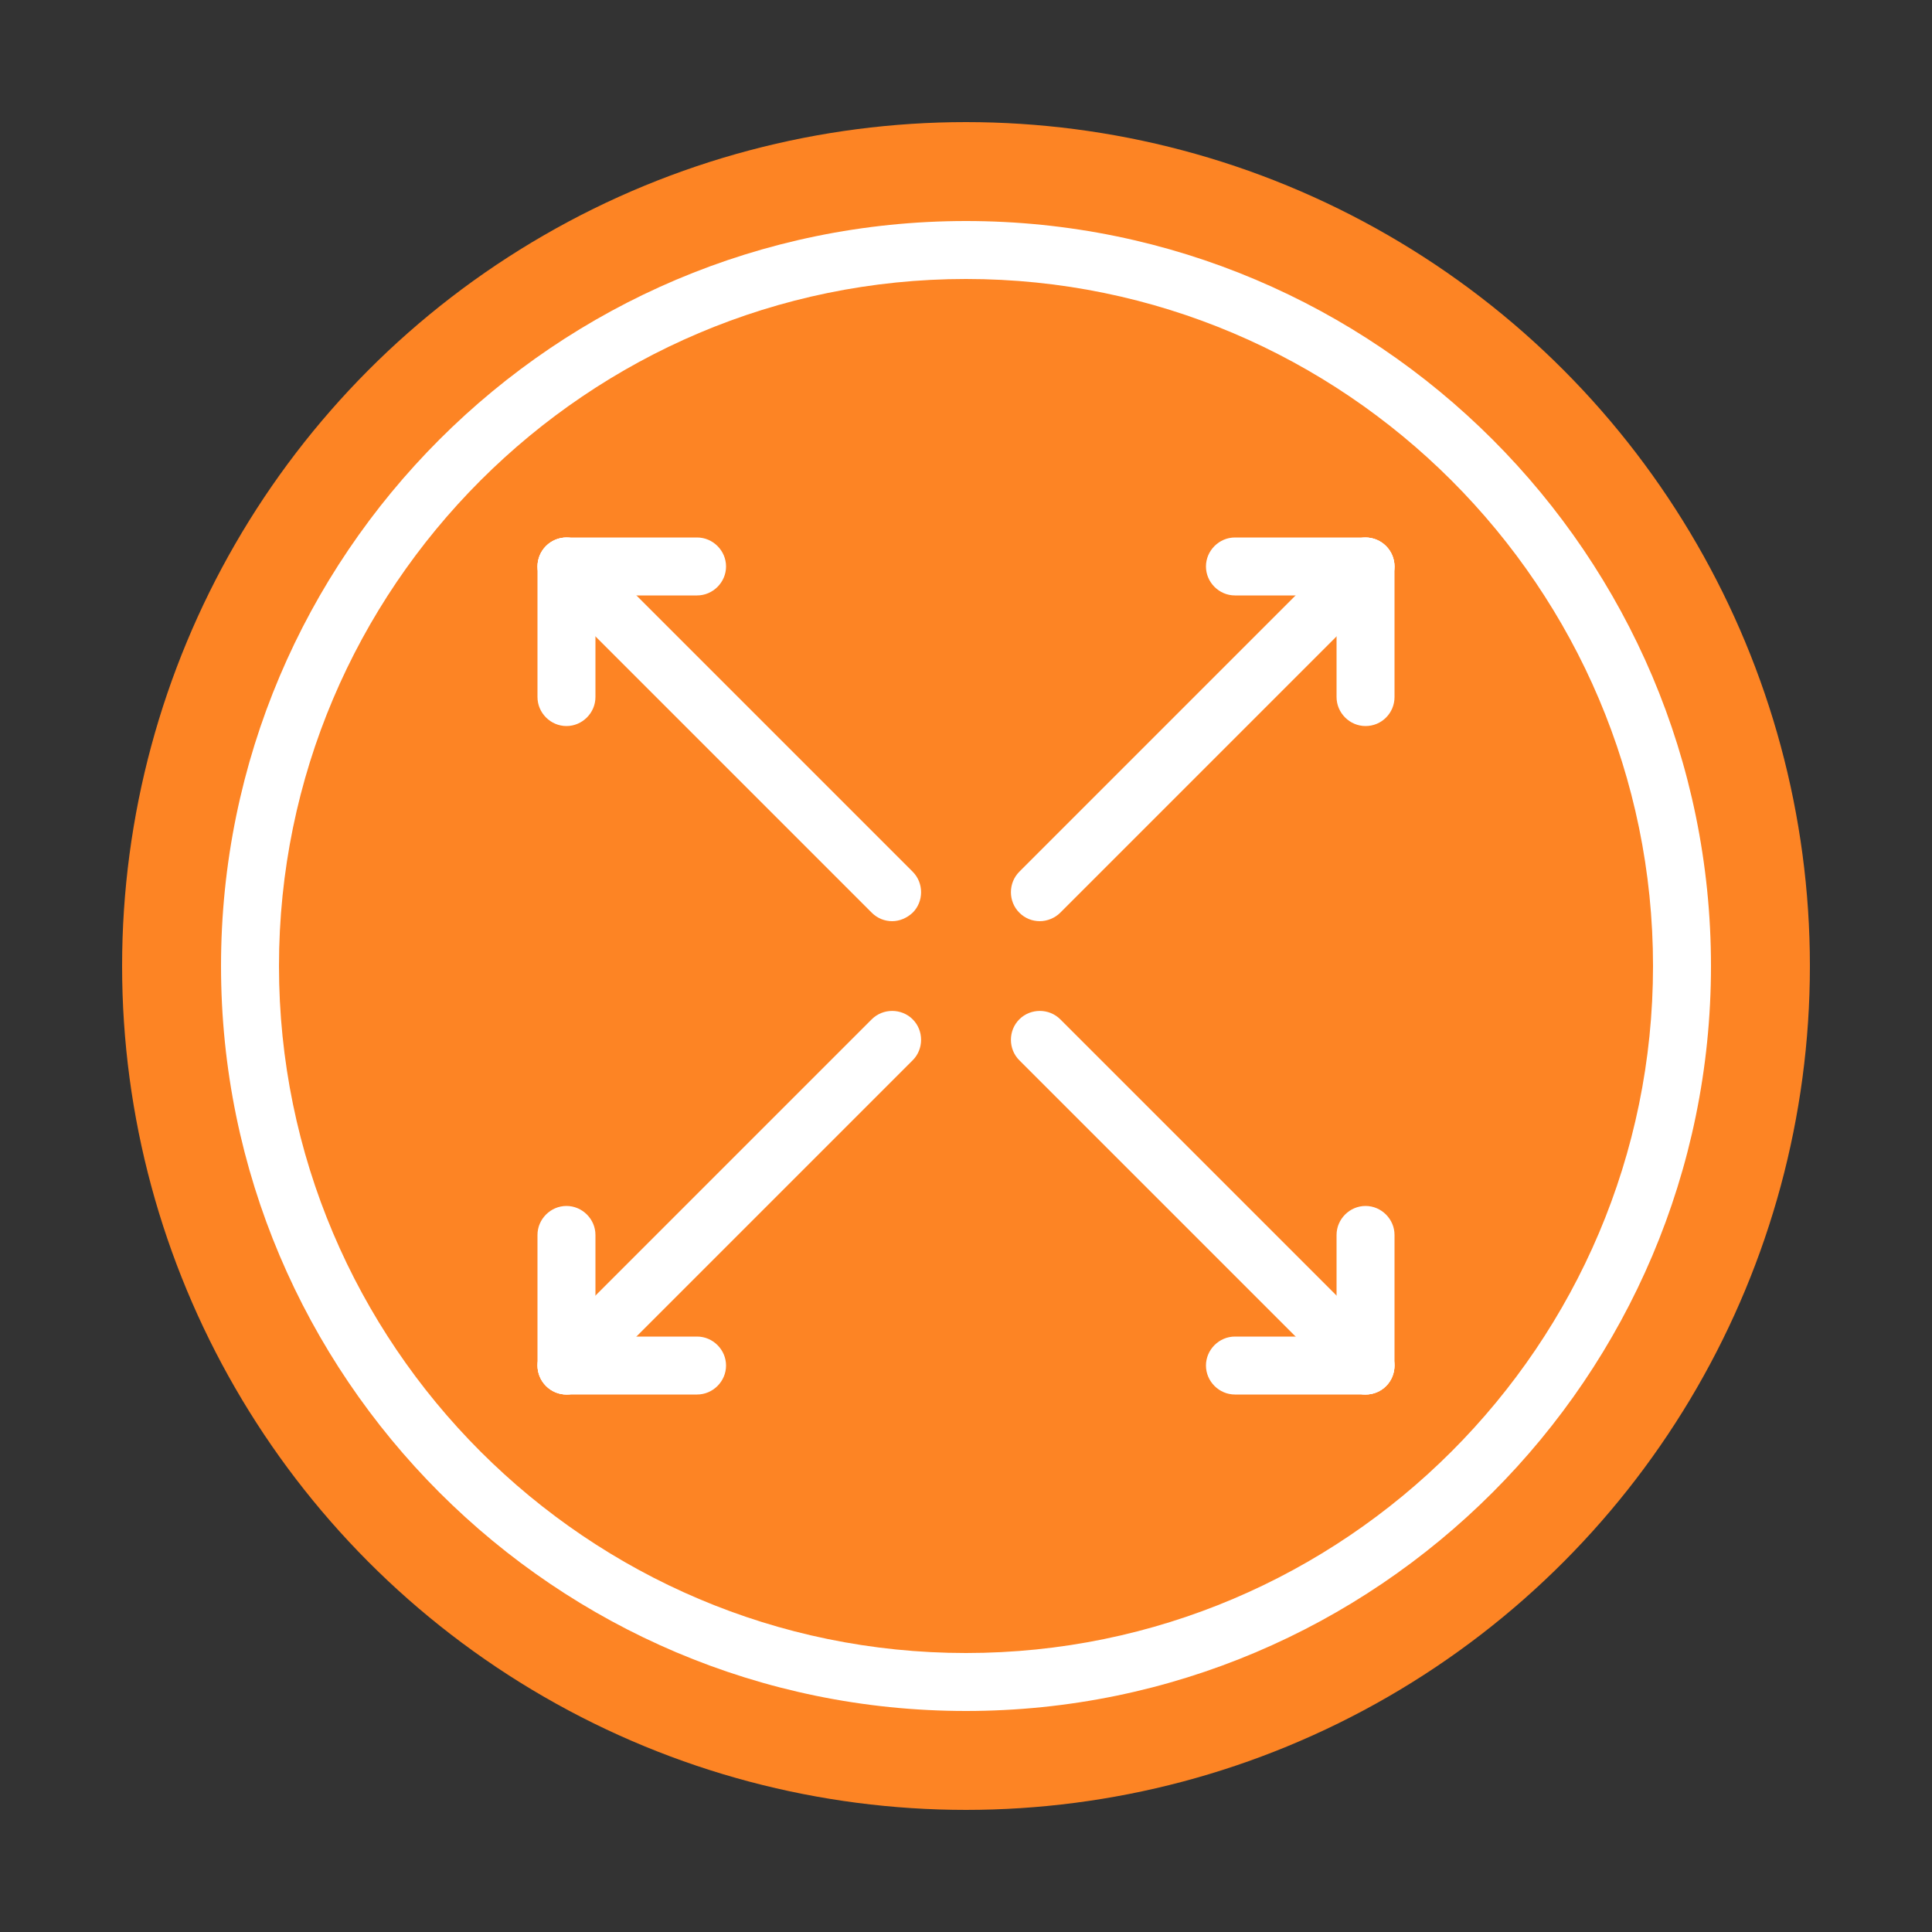 <?xml version="1.0" encoding="utf-8"?>
<!-- Generator: Adobe Illustrator 24.3.0, SVG Export Plug-In . SVG Version: 6.00 Build 0)  -->
<svg version="1.1" id="Layer_1" xmlns="http://www.w3.org/2000/svg" xmlns:xlink="http://www.w3.org/1999/xlink" x="0px" y="0px"
	 viewBox="0 0 500 500" style="enable-background:new 0 0 500 500;" xml:space="preserve">
<rect x="0" y="0" width="500" height="500" fill="#333333" stroke="none"/>
<style type="text/css">
	.st0{fill:#FD8424;}
	.st1{fill:#FFFFFF;}
</style>
<circle class="st0" cx="250" cy="250" r="218.4"/>
<g>
	<g>
		<g>
			<path class="st1" d="M269.1,238.4c-1.9,0-3.8-0.7-5.3-2.2c-2.9-2.9-2.9-7.7,0-10.6l84.3-84.3c2.9-2.9,7.7-2.9,10.6,0
				c2.9,2.9,2.9,7.7,0,10.6l-84.3,84.3C273,237.6,271,238.4,269.1,238.4z"/>
			<path class="st1" d="M353.4,154.1h-33.8c-4.1,0-7.5-3.4-7.5-7.5s3.4-7.5,7.5-7.5h33.8c4.1,0,7.5,3.4,7.5,7.5
				S357.6,154.1,353.4,154.1z"/>
			<path class="st1" d="M353.4,187.9c-4.1,0-7.5-3.4-7.5-7.5v-33.8c0-4.1,3.4-7.5,7.5-7.5s7.5,3.4,7.5,7.5v33.8
				C360.9,184.5,357.6,187.9,353.4,187.9z"/>
		</g>
		<g>
			<path class="st1" d="M146.6,360.9c-1.9,0-3.8-0.7-5.3-2.2c-2.9-2.9-2.9-7.7,0-10.6l84.3-84.3c2.9-2.9,7.7-2.9,10.6,0
				c2.9,2.9,2.9,7.7,0,10.6l-84.3,84.3C150.4,360.2,148.5,360.9,146.6,360.9z"/>
			<path class="st1" d="M180.4,360.9h-33.8c-4.1,0-7.5-3.4-7.5-7.5s3.4-7.5,7.5-7.5h33.8c4.1,0,7.5,3.4,7.5,7.5
				S184.5,360.9,180.4,360.9z"/>
			<path class="st1" d="M146.6,360.9c-4.1,0-7.5-3.4-7.5-7.5v-33.8c0-4.1,3.4-7.5,7.5-7.5s7.5,3.4,7.5,7.5v33.8
				C154.1,357.6,150.7,360.9,146.6,360.9z"/>
		</g>
	</g>
	<g>
		<g>
			<path class="st1" d="M230.9,238.4c-1.9,0-3.8-0.7-5.3-2.2l-84.3-84.3c-2.9-2.9-2.9-7.7,0-10.6c2.9-2.9,7.7-2.9,10.6,0l84.3,84.3
				c2.9,2.9,2.9,7.7,0,10.6C234.7,237.6,232.8,238.4,230.9,238.4z"/>
			<path class="st1" d="M146.6,187.9c-4.1,0-7.5-3.4-7.5-7.5v-33.8c0-4.1,3.4-7.5,7.5-7.5s7.5,3.4,7.5,7.5v33.8
				C154.1,184.5,150.7,187.9,146.6,187.9z"/>
			<path class="st1" d="M180.4,154.1h-33.8c-4.1,0-7.5-3.4-7.5-7.5s3.4-7.5,7.5-7.5h33.8c4.1,0,7.5,3.4,7.5,7.5
				S184.5,154.1,180.4,154.1z"/>
		</g>
		<g>
			<path class="st1" d="M353.4,360.9c-1.9,0-3.8-0.7-5.3-2.2l-84.3-84.3c-2.9-2.9-2.9-7.7,0-10.6c2.9-2.9,7.7-2.9,10.6,0l84.3,84.3
				c2.9,2.9,2.9,7.7,0,10.6C357.2,360.2,355.3,360.9,353.4,360.9z"/>
			<path class="st1" d="M353.4,360.9c-4.1,0-7.5-3.4-7.5-7.5v-33.8c0-4.1,3.4-7.5,7.5-7.5s7.5,3.4,7.5,7.5v33.8
				C360.9,357.6,357.6,360.9,353.4,360.9z"/>
			<path class="st1" d="M353.4,360.9h-33.8c-4.1,0-7.5-3.4-7.5-7.5s3.4-7.5,7.5-7.5h33.8c4.1,0,7.5,3.4,7.5,7.5
				S357.6,360.9,353.4,360.9z"/>
		</g>
	</g>
</g>
<path class="st1" d="M250,442.8c-106.3,0-192.8-86.5-192.8-192.8c0-106.3,86.5-192.8,192.8-192.8c106.3,0,192.8,86.5,192.8,192.8
	C442.8,356.3,356.3,442.8,250,442.8z M250,72.2C152,72.2,72.2,152,72.2,250S152,427.8,250,427.8S427.8,348,427.8,250
	S348,72.2,250,72.2z"/>
</svg>
